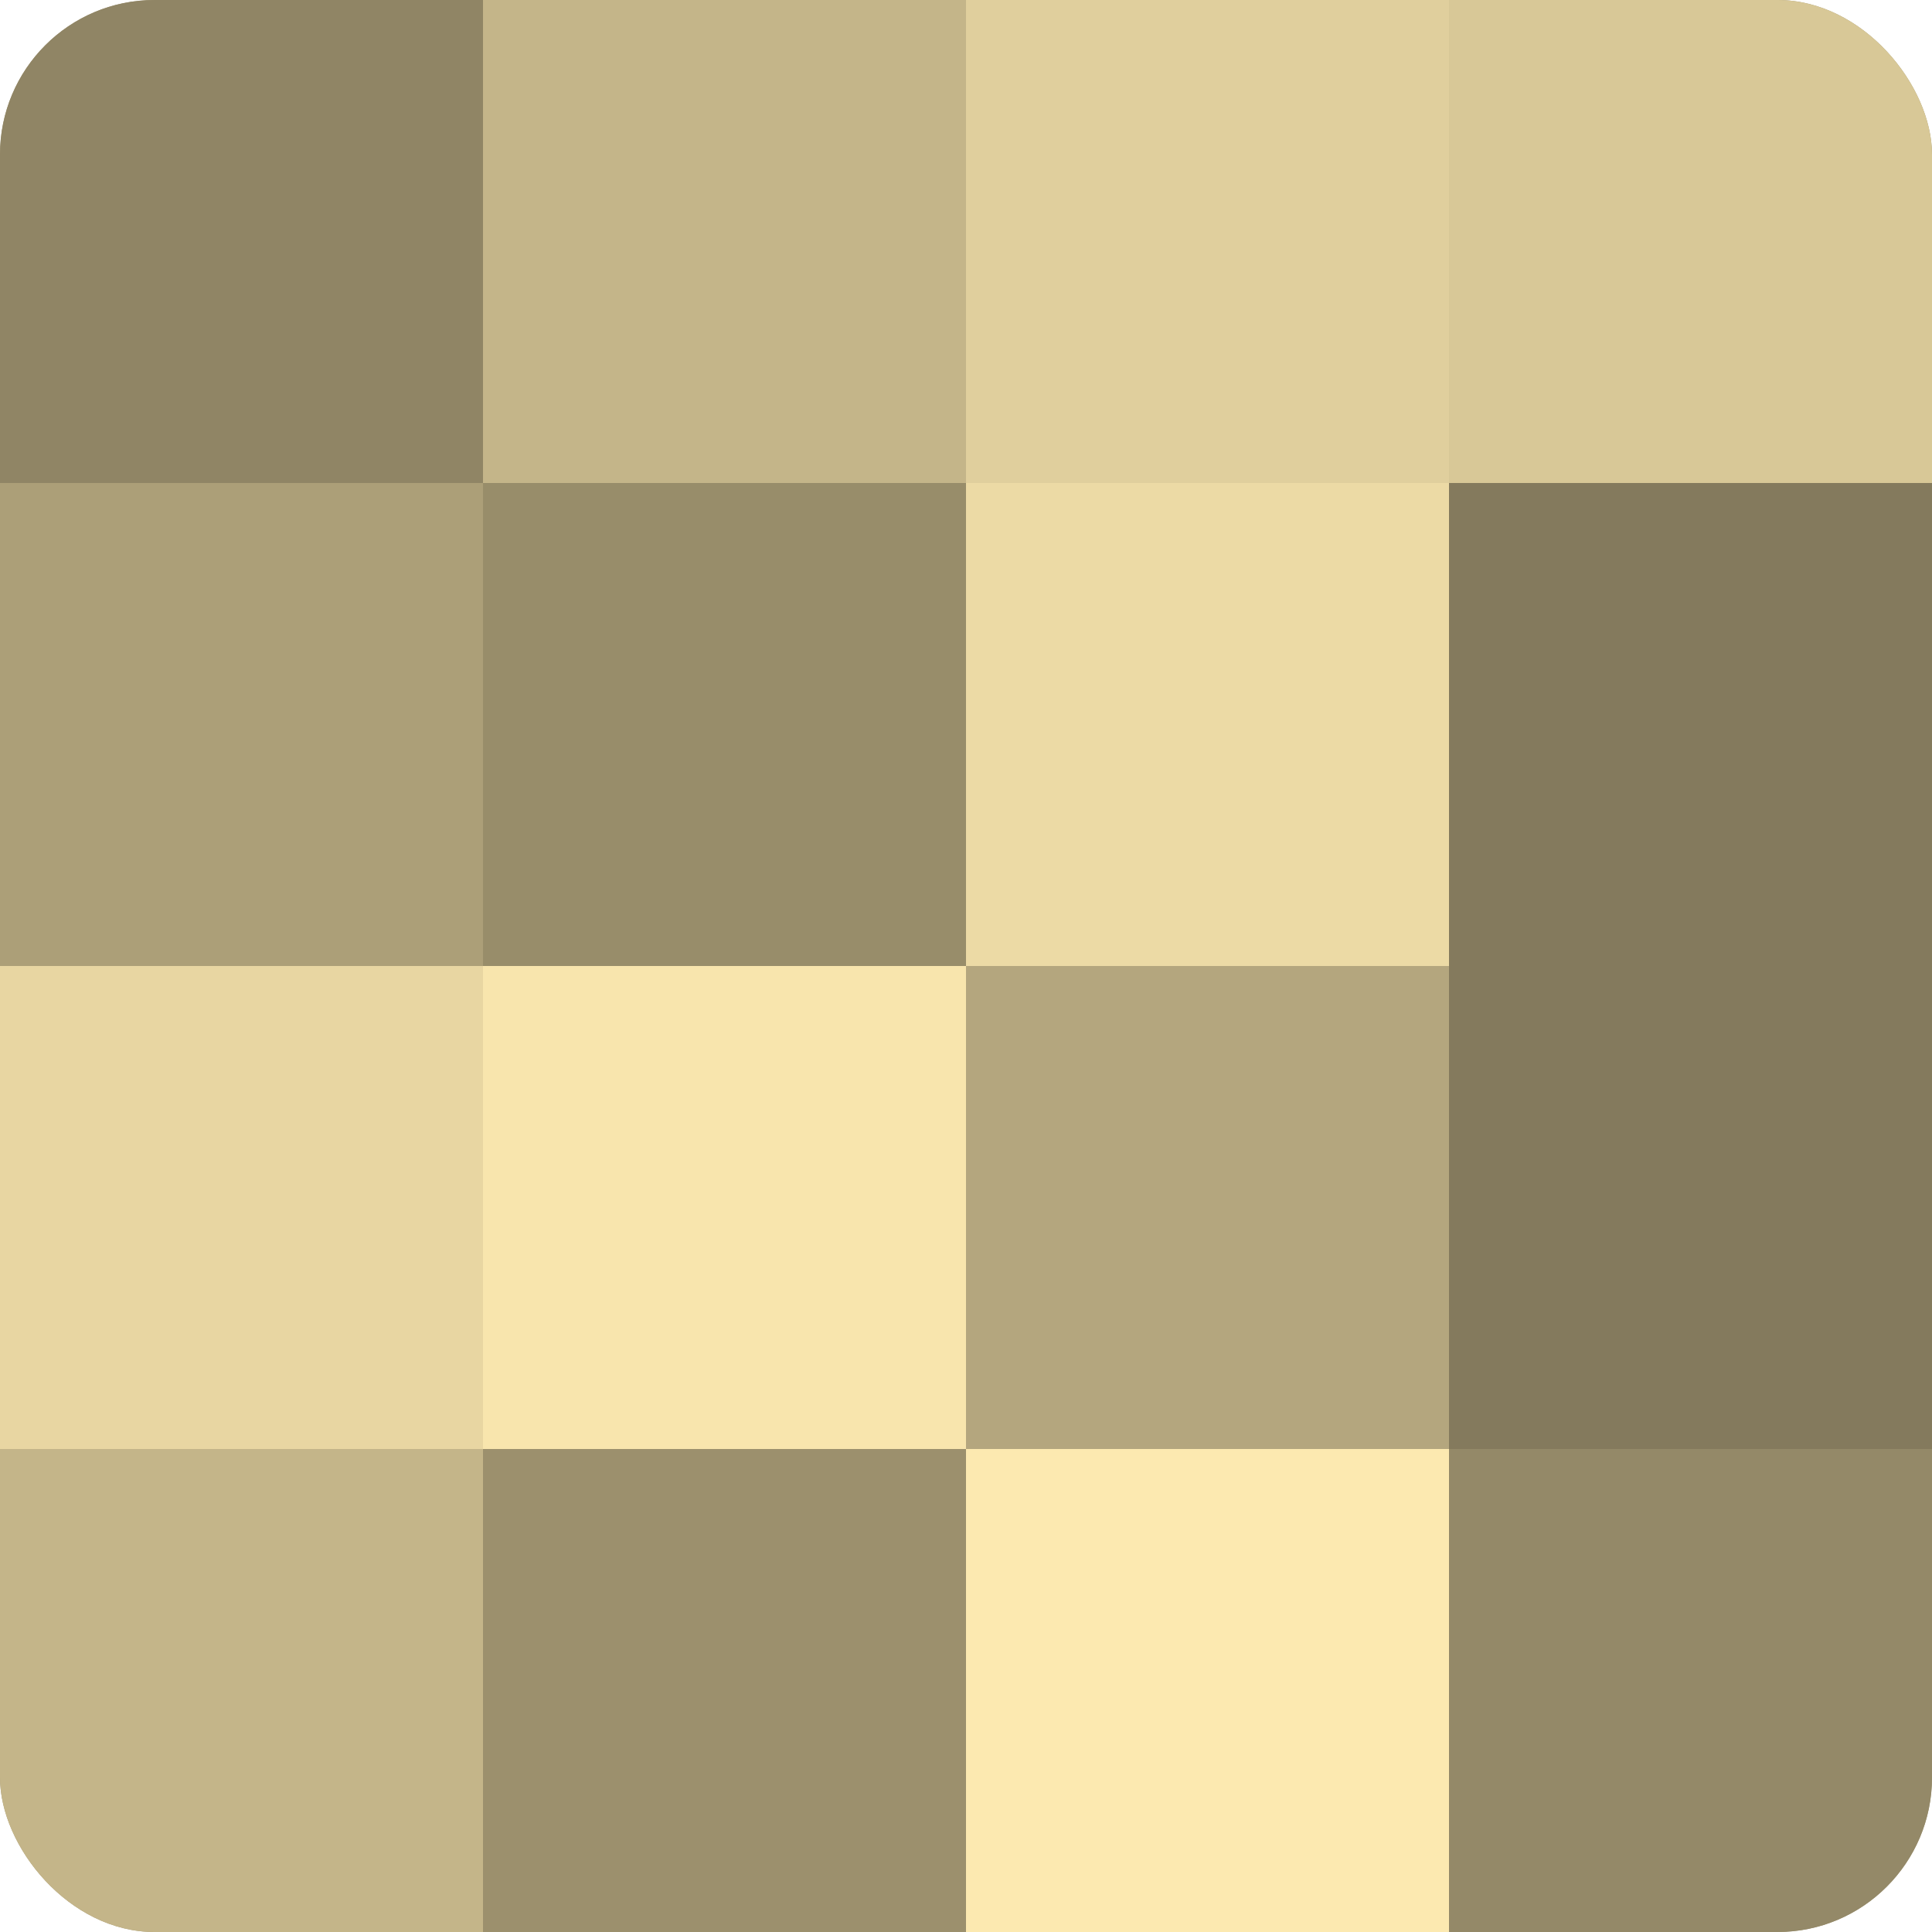 <?xml version="1.0" encoding="UTF-8"?>
<svg xmlns="http://www.w3.org/2000/svg" width="60" height="60" viewBox="0 0 100 100" preserveAspectRatio="xMidYMid meet"><defs><clipPath id="c" width="100" height="100"><rect width="100" height="100" rx="8" ry="8"/></clipPath></defs><g clip-path="url(#c)"><rect width="100" height="100" fill="#a09470"/><rect width="25" height="25" fill="#908565"/><rect y="25" width="25" height="25" fill="#ac9f78"/><rect y="50" width="25" height="25" fill="#e8d6a2"/><rect y="75" width="25" height="25" fill="#c4b589"/><rect x="25" width="25" height="25" fill="#c4b589"/><rect x="25" y="25" width="25" height="25" fill="#988d6a"/><rect x="25" y="50" width="25" height="25" fill="#f8e5ad"/><rect x="25" y="75" width="25" height="25" fill="#9c906d"/><rect x="50" width="25" height="25" fill="#e0cf9d"/><rect x="50" y="25" width="25" height="25" fill="#ecdaa5"/><rect x="50" y="50" width="25" height="25" fill="#b4a67e"/><rect x="50" y="75" width="25" height="25" fill="#fce9b0"/><rect x="75" width="25" height="25" fill="#d8c897"/><rect x="75" y="25" width="25" height="25" fill="#847a5d"/><rect x="75" y="50" width="25" height="25" fill="#847a5d"/><rect x="75" y="75" width="25" height="25" fill="#948968"/></g></svg>
